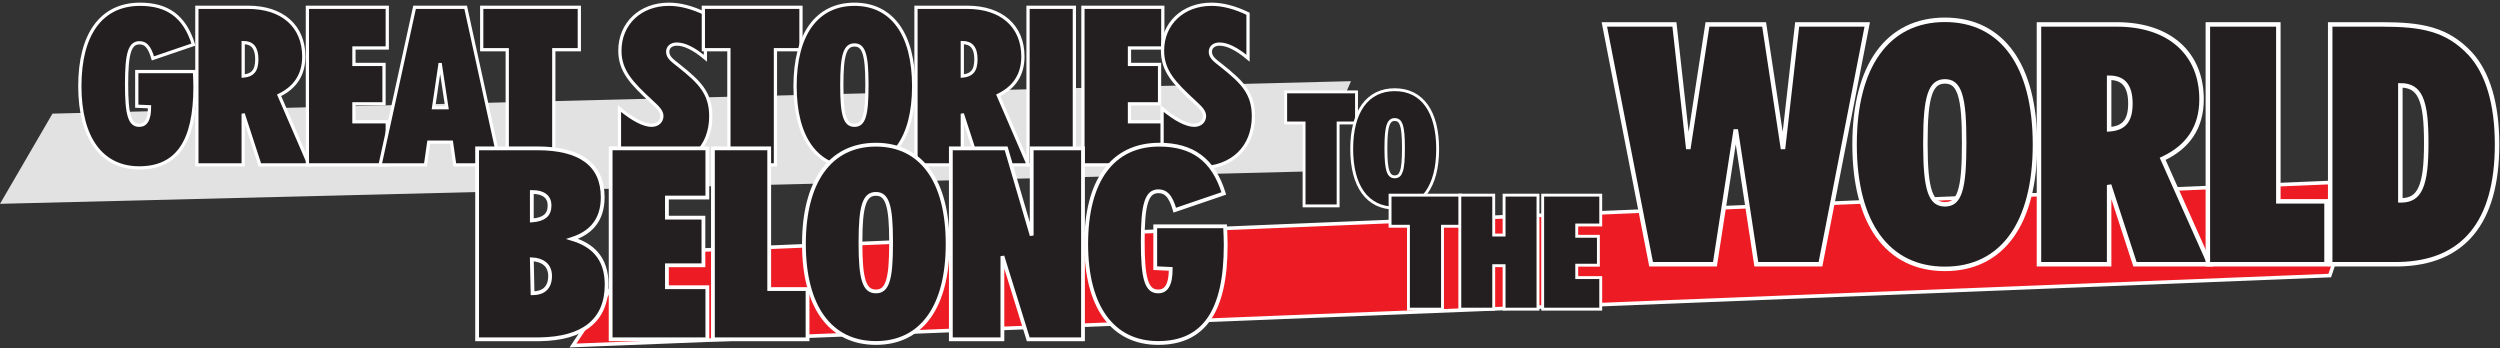<?xml version="1.0" encoding="UTF-8"?>
<svg width="1386px" height="193px" viewBox="0 0 1386 193" version="1.1" xmlns="http://www.w3.org/2000/svg" xmlns:xlink="http://www.w3.org/1999/xlink">
    <rect x="0" y="0" width="1386" height="193" fill="#333333" stroke="none"/>
    <title>Group 8</title>
    <g id="Page-1" stroke="none" stroke-width="1" fill="none" fill-rule="evenodd">
        <g id="Artboard" transform="translate(-719, -426)">
            <g id="Group-8" transform="translate(719, 428.5)">
                <polygon id="Rectangle" stroke="#FFFFFF" stroke-width="2" fill="#ED1C24" transform="translate(813.5, 143.5) rotate(-1) translate(-813.5, -143.5) " points="351.95 129.613 1310.051 106.614 1291.42 158.614 316.949 180.386"></polygon>
                <polygon id="Rectangle" fill="#E2E2E2" points="29.093 60.5 749 42.5 727.388 92.5 -1.81882699e-12 110.5"></polygon>
                <path d="M77.68,-0.14 C85.332,-0.14 91.433,1.577 96.232,5.1 C101.227,8.768 104.827,14.405 107.245,22.207 L107.245,22.207 L84.767,29.873 C83.835,26.659 82.812,24.353 81.437,22.916 C80.334,21.763 79,21.22 77.32,21.22 C75.999,21.22 74.913,21.568 74.036,22.306 C73.094,23.099 72.395,24.313 71.851,25.927 C70.548,29.797 70.18,35.852 70.18,44.2 C70.18,52.521 70.546,58.499 71.822,62.31 C72.356,63.903 73.042,65.096 73.966,65.874 C74.83,66.601 75.899,66.94 77.2,66.94 C79.066,66.94 80.459,66.167 81.383,64.604 C82.423,62.846 82.9,60.196 82.9,56.68 L82.9,56.68 L75.82,56.38 L75.82,37.18 L107.82,37.18 C107.967,40.439 108.1,43.099 108.1,45.76 C108.1,60.869 105.633,72.03 100.588,79.416 C95.491,86.879 87.776,90.58 77.2,90.58 C66.783,90.58 58.481,86.449 52.803,78.579 C47.295,70.947 44.26,59.743 44.26,45.28 C44.26,30.708 47.286,19.447 52.874,11.797 C58.593,3.967 66.991,-0.14 77.68,-0.14 Z" id="Path" stroke="#FFFFFF" stroke-width="1.8" fill="#231F20" fill-rule="nonzero"></path>
                <path d="M137.52,1.54 C147.131,1.54 154.781,4.183 160.061,8.829 C165.464,13.584 168.42,20.448 168.42,28.84 C168.42,33.939 167.198,38.308 164.78,41.954 C162.591,45.254 159.415,47.967 155.238,50.078 L154.732,50.328 L171.41,88.9 L144.067,88.9 L134.82,60.543 L134.82,88.9 L109.14,88.9 L109.14,1.54 L137.52,1.54 Z M134.82,21.1 L134.82,39.661 L135.185,39.631 C137.466,39.421 139.191,38.738 140.37,37.453 C141.776,35.92 142.38,33.582 142.38,30.4 C142.38,27.266 141.768,24.901 140.477,23.333 C139.222,21.81 137.331,21.1 134.82,21.1 L134.82,21.1 Z" id="Combined-Shape" stroke="#FFFFFF" stroke-width="1.8" fill="#231F20" fill-rule="nonzero"></path>
                <path d="M214.7,1.54 L214.7,24.1 L196.22,24.1 L196.22,33.22 L212.9,33.22 L212.9,55.06 L196.22,55.06 L196.22,65.02 L214.7,65.02 L214.7,88.9 L170.42,88.9 L170.42,1.54 L214.7,1.54 Z" id="Path" stroke="#FFFFFF" stroke-width="1.8" fill="#231F20" fill-rule="nonzero"></path>
                <path d="M258.164,1.54 L277.278,88.9 L252.099,88.9 L250.299,76.3 L237.701,76.3 L235.901,88.9 L210.722,88.9 L229.836,1.54 L258.164,1.54 Z M244.011,32.522 L240.363,57.22 L247.753,57.22 L244.011,32.522 Z" id="Combined-Shape" stroke="#FFFFFF" stroke-width="1.8" fill="#231F20" fill-rule="nonzero"></path>
                <path d="M321.18,1.54 L321.18,25.06 L307.02,25.06 L307.02,88.9 L281.22,88.9 L281.22,25.06 L267.06,25.06 L267.06,1.54 L321.18,1.54 Z" id="Path" stroke="#FFFFFF" stroke-width="1.8" fill="#231F20" fill-rule="nonzero"></path>
                <path d="M370.84,-0.14 C377.108,-0.14 383.894,1.647 391.06,5.113 L391.06,5.113 L391.06,29.776 C384.904,24.605 379.558,21.94 375.28,21.94 C373.705,21.94 372.416,22.365 371.522,23.134 C370.649,23.884 370.18,24.957 370.18,26.2 C370.18,29.238 372.699,31.012 375.984,33.588 C376.211,33.767 376.442,33.948 376.682,34.137 C387.762,43.001 394.06,49.067 394.06,61.96 C394.06,70.59 391.086,77.747 385.867,82.749 C380.679,87.722 373.252,90.58 364.24,90.58 C357.096,90.58 350.457,88.294 343.42,83.689 L343.42,83.689 L343.42,57.666 C350.938,63.927 357.007,66.94 361.24,66.94 C362.931,66.94 364.355,66.402 365.359,65.489 C366.368,64.573 366.94,63.284 366.94,61.84 C366.94,58.981 364.432,56.832 361.012,53.627 C350.418,43.788 343.66,36.996 343.66,25.6 C343.66,18.136 346.483,11.659 351.343,7.065 C356.108,2.561 362.844,-0.14 370.84,-0.14 Z" id="Path" stroke="#FFFFFF" stroke-width="1.8" fill="#231F20" fill-rule="nonzero"></path>
                <path d="M444.06,1.54 L444.06,25.06 L429.9,25.06 L429.9,88.9 L404.1,88.9 L404.1,25.06 L389.94,25.06 L389.94,1.54 L444.06,1.54 Z" id="Path" stroke="#FFFFFF" stroke-width="1.8" fill="#231F20" fill-rule="nonzero"></path>
                <path d="M473.72,-0.14 C484.122,-0.14 492.384,4.01 498.032,11.887 C503.526,19.549 506.54,30.796 506.54,45.28 C506.54,59.756 503.529,70.967 498.042,78.599 C492.395,86.455 484.129,90.58 473.72,90.58 C463.303,90.58 455.001,86.449 449.323,78.579 C443.815,70.947 440.78,59.743 440.78,45.28 C440.78,30.809 443.819,19.569 449.333,11.907 C455.012,4.017 463.31,-0.14 473.72,-0.14 Z M473.72,22.42 C472.418,22.42 471.348,22.753 470.482,23.467 C469.56,24.229 468.875,25.397 468.342,26.955 C467.065,30.69 466.7,36.545 466.7,44.68 C466.7,52.862 467.064,58.709 468.335,62.428 C468.867,63.981 469.55,65.142 470.471,65.898 C471.338,66.611 472.412,66.94 473.72,66.94 C475.007,66.94 476.063,66.621 476.914,65.93 C477.817,65.196 478.484,64.069 479.003,62.563 C480.254,58.927 480.605,53.202 480.62,45.185 L480.62,45.185 L480.62,44.172 L480.618,43.531 C480.585,35.895 480.219,30.371 478.996,26.819 C478.475,25.308 477.806,24.175 476.902,23.436 C476.054,22.742 475.002,22.42 473.72,22.42 Z" id="Combined-Shape" stroke="#FFFFFF" stroke-width="1.8" fill="#231F20" fill-rule="nonzero"></path>
                <path d="M536.2,1.54 C545.811,1.54 553.461,4.183 558.741,8.829 C564.144,13.584 567.1,20.448 567.1,28.84 C567.1,33.939 565.878,38.308 563.46,41.954 C561.271,45.254 558.095,47.967 553.918,50.078 L553.412,50.328 L570.09,88.9 L542.747,88.9 L533.5,60.543 L533.5,88.9 L507.82,88.9 L507.82,1.54 L536.2,1.54 Z M533.5,21.1 L533.5,39.661 L533.865,39.631 C536.146,39.421 537.871,38.738 539.05,37.453 C540.456,35.92 541.06,33.582 541.06,30.4 C541.06,27.266 540.448,24.901 539.157,23.333 C537.902,21.81 536.011,21.1 533.5,21.1 L533.5,21.1 Z" id="Combined-Shape" stroke="#FFFFFF" stroke-width="1.8" fill="#231F20" fill-rule="nonzero"></path>
                <path d="M595.62,1.54 L595.62,88.9 L569.94,88.9 L569.94,1.54 L595.62,1.54 Z" id="Path" stroke="#FFFFFF" stroke-width="1.8" fill="#231F20" fill-rule="nonzero"></path>
                <path d="M644.66,1.54 L644.66,24.1 L626.18,24.1 L626.18,33.22 L642.86,33.22 L642.86,55.06 L626.18,55.06 L626.18,65.02 L644.66,65.02 L644.66,88.9 L600.38,88.9 L600.38,1.54 L644.66,1.54 Z" id="Path" stroke="#FFFFFF" stroke-width="1.8" fill="#231F20" fill-rule="nonzero"></path>
                <path d="M671.68,-0.14 C677.948,-0.14 684.734,1.647 691.9,5.113 L691.9,5.113 L691.9,29.776 C685.744,24.605 680.398,21.94 676.12,21.94 C674.545,21.94 673.256,22.365 672.362,23.134 C671.489,23.884 671.02,24.957 671.02,26.2 C671.02,29.238 673.539,31.012 676.824,33.588 C677.051,33.767 677.282,33.948 677.522,34.137 C688.602,43.001 694.9,49.067 694.9,61.96 C694.9,70.59 691.926,77.747 686.707,82.749 C681.519,87.722 674.092,90.58 665.08,90.58 C657.936,90.58 651.297,88.294 644.26,83.689 L644.26,83.689 L644.26,57.666 C651.778,63.927 657.847,66.94 662.08,66.94 C663.771,66.94 665.195,66.402 666.199,65.489 C667.208,64.573 667.78,63.284 667.78,61.84 C667.78,58.981 665.272,56.832 661.852,53.627 C651.258,43.788 644.5,36.996 644.5,25.6 C644.5,18.136 647.323,11.659 652.183,7.065 C656.948,2.561 663.684,-0.14 671.68,-0.14 Z" id="Path" stroke="#FFFFFF" stroke-width="1.8" fill="#231F20" fill-rule="nonzero"></path>
                <path d="M297.871,79.747 C309.875,79.747 318.872,82.033 324.887,86.482 C331.019,91.017 334.139,97.796 334.139,106.847 C334.139,113.393 332.399,118.631 328.943,122.642 C326.175,125.855 322.289,128.29 317.244,129.947 C323.067,131.696 327.502,134.345 330.626,137.921 C334.432,142.278 336.322,148.026 336.322,155.309 C336.322,165.225 333.073,172.762 326.686,177.858 C320.54,182.762 311.419,185.408 299.294,185.599 L298.618,185.607 L297.871,185.61 L264.513,185.61 L264.513,79.747 L297.871,79.747 Z M294.846,141.249 L295.251,160.08 L295.635,160.076 C298.554,160.01 300.884,159.194 302.482,157.617 C304.134,155.988 304.97,153.575 304.97,150.506 C304.97,147.626 304.009,145.288 302.12,143.692 C300.394,142.233 297.937,141.4 294.846,141.249 L294.846,141.249 Z M295.397,103.968 L294.846,103.968 L294.846,119.711 L295.278,119.678 C298.272,119.42 300.573,118.723 302.161,117.465 C303.879,116.102 304.679,114.074 304.679,111.359 C304.679,109.08 303.876,107.229 302.327,105.964 C300.717,104.649 298.357,103.968 295.397,103.968 L295.397,103.968 Z" id="Combined-Shape" stroke="#FFFFFF" stroke-width="2.1" fill="#231F20" fill-rule="nonzero"></path>
                <path d="M392.157,79.747 L392.157,107.024 L369.745,107.024 L369.745,118.167 L389.974,118.167 L389.974,144.571 L369.745,144.571 L369.745,156.733 L392.157,156.733 L392.157,185.61 L338.539,185.61 L338.539,79.747 L392.157,79.747 Z" id="Path" stroke="#FFFFFF" stroke-width="2.1" fill="#231F20" fill-rule="nonzero"></path>
                <path d="M426.453,79.747 L426.453,157.751 L447.701,157.751 L447.701,185.61 L395.247,185.61 L395.247,79.747 L426.453,79.747 Z" id="Path" stroke="#FFFFFF" stroke-width="2.1" fill="#231F20" fill-rule="nonzero"></path>
                <path d="M485.604,77.71 C498.205,77.71 508.213,82.736 515.055,92.278 C521.714,101.565 525.365,115.197 525.365,132.752 C525.365,150.296 521.718,163.885 515.067,173.136 C508.226,182.652 498.213,187.648 485.604,187.648 C472.985,187.648 462.929,182.644 456.05,173.111 C449.375,163.861 445.698,150.28 445.698,132.752 C445.698,115.212 449.379,101.59 456.063,92.303 C462.941,82.745 472.994,77.71 485.604,77.71 Z M485.604,104.987 C484.028,104.987 482.73,105.387 481.679,106.244 C480.562,107.154 479.729,108.549 479.08,110.409 C477.53,114.847 477.068,121.8 477.05,131.453 L477.05,131.453 L477.05,132.683 C477.069,142.267 477.526,149.148 479.035,153.561 C479.682,155.454 480.515,156.867 481.637,157.789 C482.696,158.659 484.007,159.061 485.604,159.061 C487.177,159.061 488.466,158.671 489.506,157.825 C490.606,156.931 491.42,155.557 492.052,153.718 C493.571,149.3 493.997,142.343 494.013,132.6 L494.013,132.6 L494.013,131.408 L494.011,130.753 C493.975,121.423 493.532,114.679 492.041,110.35 C491.407,108.509 490.591,107.128 489.49,106.228 C488.453,105.381 487.17,104.987 485.604,104.987 Z" id="Combined-Shape" stroke="#FFFFFF" stroke-width="2.1" fill="#231F20" fill-rule="nonzero"></path>
                <path d="M557.797,79.747 L571.969,128.061 L571.969,79.747 L600.41,79.747 L600.41,185.61 L570.063,185.61 L555.732,139.52 L555.732,185.61 L527.146,185.61 L527.146,79.747 L557.797,79.747 Z" id="Path" stroke="#FFFFFF" stroke-width="2.1" fill="#231F20" fill-rule="nonzero"></path>
                <path d="M642.68,77.71 C651.949,77.71 659.34,79.789 665.154,84.057 C671.197,88.494 675.554,95.312 678.483,104.744 L678.483,104.744 L651.302,114.014 C650.173,110.129 648.931,107.341 647.266,105.601 C645.92,104.195 644.293,103.531 642.243,103.531 C640.63,103.531 639.305,103.957 638.234,104.859 C637.086,105.824 636.234,107.302 635.572,109.268 C633.99,113.965 633.543,121.312 633.543,131.442 C633.543,141.54 633.987,148.794 635.536,153.417 C636.187,155.358 637.023,156.811 638.149,157.759 C639.204,158.647 640.509,159.061 642.097,159.061 C644.376,159.061 646.078,158.116 647.206,156.208 C648.47,154.071 649.052,150.851 649.052,146.577 L649.052,146.577 L640.465,146.172 L640.465,122.97 L679.192,122.97 C679.37,126.903 679.53,130.118 679.53,133.334 C679.53,151.647 676.542,165.174 670.427,174.127 C664.253,183.166 654.908,187.648 642.097,187.648 C629.478,187.648 619.422,182.644 612.543,173.111 C605.868,163.861 602.191,150.28 602.191,132.752 C602.191,115.09 605.857,101.441 612.63,92.17 C619.558,82.685 629.731,77.71 642.68,77.71 Z" id="Path" stroke="#FFFFFF" stroke-width="2.1" fill="#231F20" fill-rule="nonzero"></path>
                <path d="M928.302,11.044 L935.989,80.063 L946.62,11.044 L978.031,11.044 L988.498,80.063 L996.349,11.044 L1035.196,11.044 L1009.277,143.997 L973.7,143.997 L962.315,69.325 L950.763,143.997 L915.372,143.997 L889.452,11.044 L928.302,11.044 Z" id="Path" stroke="#FFFFFF" stroke-width="2.484" fill="#231F20" fill-rule="nonzero"></path>
                <path d="M1078.276,8.482 C1094.092,8.482 1106.655,14.79 1115.243,26.767 C1123.608,38.434 1128.192,55.559 1128.192,77.612 C1128.192,99.651 1123.613,116.723 1115.259,128.344 C1106.671,140.289 1094.103,146.559 1078.276,146.559 C1062.437,146.559 1049.813,140.279 1041.179,128.313 C1032.793,116.692 1028.177,99.631 1028.177,77.612 C1028.177,55.579 1032.798,38.465 1041.195,26.798 C1049.829,14.801 1062.447,8.482 1078.276,8.482 Z M1078.276,42.623 C1076.273,42.623 1074.626,43.133 1073.291,44.221 C1071.877,45.373 1070.821,47.138 1069.998,49.494 C1068.049,55.079 1067.464,63.83 1067.442,75.979 L1067.442,75.979 L1067.442,77.469 L1067.444,78.183 C1067.489,90.007 1068.087,98.499 1069.991,103.944 C1070.811,106.29 1071.865,108.041 1073.275,109.183 C1074.614,110.267 1076.266,110.771 1078.276,110.771 C1080.291,110.771 1081.939,110.265 1083.265,109.172 C1084.667,108.017 1085.702,106.244 1086.502,103.869 C1088.414,98.191 1088.928,89.242 1088.928,76.697 C1088.928,64.225 1088.412,55.262 1086.492,49.56 C1085.69,47.178 1084.652,45.395 1083.247,44.231 C1081.925,43.135 1080.283,42.623 1078.276,42.623 Z" id="Combined-Shape" stroke="#FFFFFF" stroke-width="2.484" fill="#231F20" fill-rule="nonzero"></path>
                <path d="M1173.551,11.044 C1188.168,11.044 1199.805,15.059 1207.837,22.127 C1216.049,29.354 1220.539,39.788 1220.539,52.543 C1220.539,60.324 1218.668,66.986 1214.962,72.54 C1211.476,77.763 1206.357,82.015 1199.578,85.271 L1198.976,85.554 L1225.054,143.997 L1183.628,143.997 L1169.303,100.066 L1169.303,143.997 L1130.405,143.997 L1130.405,11.044 L1173.551,11.044 Z M1169.303,40.61 L1169.303,69.183 L1169.713,69.153 C1173.374,68.859 1176.126,67.799 1177.992,65.765 C1180.155,63.409 1181.092,59.817 1181.092,54.922 C1181.092,50.104 1180.144,46.472 1178.16,44.062 C1176.224,41.712 1173.31,40.61 1169.303,40.61 L1169.303,40.61 Z" id="Combined-Shape" stroke="#FFFFFF" stroke-width="2.484" fill="#231F20" fill-rule="nonzero"></path>
                <path d="M1263.114,11.044 L1263.114,109.124 L1289.829,109.124 L1289.829,143.997 L1224.032,143.997 L1224.032,11.044 L1263.114,11.044 Z" id="Path" stroke="#FFFFFF" stroke-width="2.484" fill="#231F20" fill-rule="nonzero"></path>
                <path d="M1320.82,11.045 C1342.124,11.086 1356.476,13.33 1369.582,27.358 C1379.083,37.79 1384.372,54.698 1384.372,77.612 C1384.372,99.332 1379.671,115.74 1370.531,126.803 C1361.423,137.828 1347.896,143.62 1330.013,143.979 L1329.323,143.99 L1328.234,143.997 L1291.859,143.997 L1291.859,11.044 L1320.82,11.045 Z M1330.757,44.819 L1330.757,108.575 L1331.162,108.575 L1331.596,108.571 C1334.034,108.517 1336.065,108.001 1337.737,106.959 C1339.508,105.856 1340.862,104.17 1341.906,101.904 C1344.337,96.633 1345.108,88.381 1345.108,76.88 C1345.108,65.221 1344.379,56.847 1341.887,51.511 C1340.826,49.241 1339.443,47.55 1337.619,46.444 C1335.793,45.336 1333.541,44.819 1330.757,44.819 L1330.757,44.819 Z" id="Combined-Shape" stroke="#FFFFFF" stroke-width="2.484" fill="#231F20" fill-rule="nonzero"></path>
                <g id="Group" transform="translate(713.58, 48.032)" fill="#231F20" fill-rule="nonzero" stroke="#FFFFFF" stroke-width="1.6">
                    <path d="M38.47,0.41 L38.47,17.648 L28.275,17.648 L28.275,63.613 L9.395,63.613 L9.395,17.648 L-0.8,17.648 L-0.8,0.41 L38.47,0.41 Z" id="Path"></path>
                    <path d="M59.674,-0.8 C67.217,-0.8 73.207,2.211 77.302,7.923 C81.272,13.46 83.456,21.586 83.456,32.054 C83.456,42.517 81.274,50.617 77.309,56.133 C73.214,61.829 67.222,64.822 59.674,64.822 C52.12,64.822 46.101,61.824 41.984,56.119 C38.004,50.603 35.805,42.508 35.805,32.054 C35.805,21.595 38.007,13.474 41.992,7.937 C46.109,2.216 52.125,-0.8 59.674,-0.8 Z M59.674,15.747 C58.786,15.747 58.054,15.968 57.46,16.449 C56.821,16.968 56.347,17.766 55.975,18.826 C55.059,21.428 54.786,25.504 54.772,31.159 L54.772,31.159 L54.772,32.091 L54.774,32.654 C54.805,38.046 55.089,41.931 55.97,44.436 C56.341,45.492 56.813,46.285 57.451,46.799 C58.047,47.279 58.782,47.498 59.674,47.498 C60.559,47.498 61.287,47.283 61.873,46.808 C62.503,46.298 62.965,45.512 63.327,44.466 C64.225,41.874 64.476,37.794 64.489,32.083 L64.489,32.083 L64.489,31.256 L64.487,30.69 C64.461,25.27 64.2,21.343 63.328,18.812 C62.965,17.756 62.501,16.961 61.869,16.444 C61.283,15.966 60.557,15.747 59.674,15.747 Z" id="Combined-Shape"></path>
                </g>
                <g id="Group-2" transform="translate(771.448, 106.491)" fill="#231F20" fill-rule="nonzero" stroke="#FFFFFF" stroke-width="1.6">
                    <path d="M38.47,-0.8 L38.47,16.438 L28.275,16.438 L28.275,62.403 L9.395,62.403 L9.395,16.438 L-0.8,16.438 L-0.8,-0.8 L38.47,-0.8 Z" id="Path"></path>
                    <path d="M56.672,-0.8 L56.672,21.318 L62.416,21.318 L62.416,-0.8 L81.21,-0.8 L81.21,62.403 L62.416,62.403 L62.416,38.298 L56.672,38.298 L56.672,62.403 L37.878,62.403 L37.878,-0.8 L56.672,-0.8 Z" id="Path"></path>
                    <path d="M116,-0.8 L116,15.747 L102.694,15.747 L102.694,22.01 L114.704,22.01 L114.704,38.038 L102.694,38.038 L102.694,44.906 L116,44.906 L116,62.403 L83.814,62.403 L83.814,-0.8 L116,-0.8 Z" id="Path"></path>
                </g>
            </g>
        </g>
    </g>
</svg>